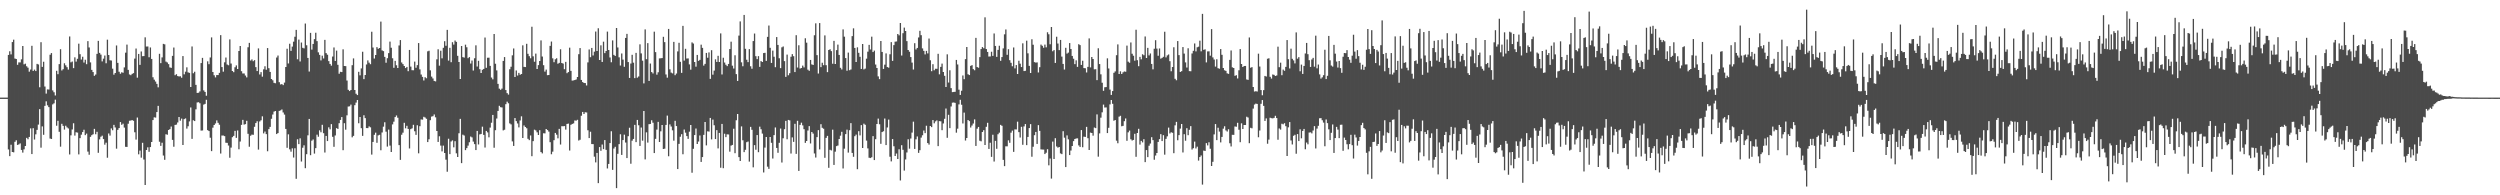 <?xml version="1.0" encoding="UTF-8"?>
<svg xmlns="http://www.w3.org/2000/svg" width="1920" height="150">
  <path d="M0 74.959h1v1.000H0zM1 74.971h1v1.000H1zM2 74.965h1v1.000H2zM3 74.963h1v1.000H3zM4 74.957h1v1.000H4zM5 74.968h1v1.000H5zM6 42.205h1v72.605H6zM7 39.386h1v80.527H7zM8 41.761h1v69.410H8zM9 32.307h1v84.427H9zM10 30.452h1v86.514H10zM11 44.948h1v63.938H11zM12 45.321h1v62.413H12zM13 49.750h1v61.573H13zM14 47.903h1v62.978H14zM15 47.946h1v62.203H15zM16 45.575h1v69.579H16zM17 35.312h1v81.862H17zM18 49.410h1v65.286H18zM19 48.891h1v63.232H19zM20 50.896h1v54.982H20zM21 51.965h1v54.992H21zM22 55.026h1v50.127H22zM23 53.391h1v45.224H23zM24 35.152h1v83.167H24zM25 54.496h1v43.965H25zM26 53.468h1v53.677H26zM27 54.589h1v48.593H27zM28 49.070h1v50.651H28zM29 49.521h1v46.195H29zM30 67.025h1v16.779H30zM31 32.396h1v81.024H31zM32 51.371h1v45.681H32zM33 47.424h1v56.082H33zM34 66.469h1v14.859H34zM35 71.898h1v5.915H35zM36 68.651h1v12.254H36zM37 68.765h1v13.506H37zM38 42.050h1v64.317H38zM39 40.738h1v65.996H39zM40 69.444h1v10.709H40zM41 70.847h1v8.491H41zM42 73.317h1v3.232H42zM43 54.394h1v42.151H43zM44 57.002h1v35.750H44zM45 49.241h1v51.959H45zM46 37.807h1v74.817H46zM47 54.094h1v40.966H47zM48 53.156h1v43.515H48zM49 48.611h1v50.943H49zM50 50.196h1v46.373H50zM51 51.605h1v46.255H51zM52 53.441h1v45.233H52zM53 28.004h1v90.616H53zM54 47.848h1v56.113H54zM55 47.233h1v52.175H55zM56 52.312h1v42.339H56zM57 44.033h1v60.103H57zM58 47.318h1v54.265H58zM59 45.184h1v56.669H59zM60 33.534h1v85.048H60zM61 41.641h1v64.460H61zM62 45.742h1v57.664H62zM63 43.564h1v57.885H63zM64 48.030h1v51.588H64zM65 45.866h1v57.910H65zM66 49.294h1v53.301H66zM67 31.606h1v84.848H67zM68 36.473h1v82.381H68zM69 47.918h1v57.212H69zM70 53.672h1v50.174H70zM71 55.334h1v47.769H71zM72 58.222h1v40.750H72zM73 57.238h1v45.863H73zM74 41.353h1v59.888H74zM75 31.401h1v85.959H75zM76 40.615h1v66.432H76zM77 41.913h1v63.104H77zM78 47.142h1v57.049H78zM79 45.054h1v61.765H79zM80 42.647h1v68.447H80zM81 48.575h1v61.003H81zM82 30.480h1v90.678H82zM83 42.256h1v60.228H83zM84 46.279h1v57.873H84zM85 46.465h1v52.162H85zM86 52.725h1v47.301H86zM87 57.357h1v38.544H87zM88 56.046h1v41.837H88zM89 34.912h1v79.287H89zM90 48.304h1v51.409H90zM91 55.080h1v43.293H91zM92 56.651h1v37.117H92zM93 55.500h1v40.329H93zM94 55.883h1v39.068H94zM95 51.772h1v46.232H95zM96 40.437h1v72.308H96zM97 34.243h1v78.621H97zM98 53.673h1v41.353H98zM99 57.196h1v35.516H99zM100 57.755h1v34.827H100zM101 56.713h1v35.517H101zM102 56.185h1v36.593H102zM103 45.019h1v56.582H103zM104 37.256h1v69.968H104zM105 59.648h1v30.597H105zM106 41.422h1v77.118H106zM107 49.838h1v65.817H107zM108 39.546h1v81.552H108zM109 43.156h1v66.504H109zM110 43.034h1v79.480H110zM111 28.671h1v113.397H111zM112 35.731h1v79.490H112zM113 35.662h1v77.493H113zM114 44.001h1v72.604H114zM115 36.455h1v76.511H115zM116 45.263h1v63.779H116zM117 59.360h1v32.855H117zM118 61.166h1v28.935H118zM119 62.601h1v27.712H119zM120 64.430h1v21.631H120zM121 67.074h1v14.208H121zM122 41.328h1v67.533H122zM123 48.497h1v63.511H123zM124 44.090h1v65.529H124zM125 33.675h1v85.777H125zM126 34.044h1v88.681H126zM127 47.335h1v55.804H127zM128 47.974h1v55.484H128zM129 49.270h1v50.566H129zM130 51.778h1v47.374H130zM131 52.130h1v45.031H131zM132 42.900h1v64.519H132zM133 36.516h1v76.201H133zM134 57.756h1v38.182H134zM135 56.990h1v38.696H135zM136 58.421h1v35.641H136zM137 58.742h1v31.136H137zM138 58.550h1v34.104H138zM139 59.688h1v31.407H139zM140 43.071h1v68.286H140zM141 57.109h1v34.395H141zM142 55.020h1v35.929H142zM143 51.704h1v47.057H143zM144 55.616h1v41.351H144zM145 55.943h1v37.307H145zM146 66.813h1v15.731H146zM147 35.684h1v70.982H147zM148 56.252h1v36.121H148zM149 55.105h1v37.882H149zM150 65.155h1v18.815H150zM151 71.363h1v7.315H151zM152 71.196h1v7.309H152zM153 70.191h1v9.135H153zM154 48.425h1v51.854H154zM155 44.420h1v55.794H155zM156 69.451h1v10.872H156zM157 70.615h1v9.173H157zM158 73.499h1v3.165H158zM159 47.103h1v52.823H159zM160 49.323h1v51.342H160zM161 44.112h1v61.653H161zM162 28.744h1v87.307H162zM163 55.313h1v42.728H163zM164 57.796h1v38.227H164zM165 59.430h1v35.374H165zM166 57.649h1v34.802H166zM167 57.628h1v36.659H167zM168 55.941h1v39.878H168zM169 26.966h1v90.948H169zM170 51.492h1v52.611H170zM171 55.043h1v49.064H171zM172 47.872h1v56.665H172zM173 44.179h1v65.433H173zM174 49.548h1v60.149H174zM175 50.135h1v61.653H175zM176 30.241h1v90.901H176zM177 48.819h1v64.538H177zM178 54.546h1v50.840H178zM179 55.462h1v48.866H179zM180 51.669h1v48.814H180zM181 50.234h1v55.636H181zM182 52.992h1v47.208H182zM183 39.189h1v75.444H183zM184 35.334h1v73.362H184zM185 54.695h1v41.186H185zM186 56.409h1v35.658H186zM187 56.413h1v39.280H187zM188 58.031h1v37.318H188zM189 59.424h1v33.364H189zM190 36.301h1v66.477H190zM191 32.946h1v79.725H191zM192 46.505h1v57.731H192zM193 45.633h1v57.758H193zM194 46.987h1v56.548H194zM195 46.161h1v51.214H195zM196 51.561h1v42.939H196zM197 54.568h1v38.581H197zM198 37.156h1v77.719H198zM199 57.202h1v36.065H199zM200 55.391h1v36.970H200zM201 58.878h1v30.478H201zM202 53.268h1v49.162H202zM203 50.904h1v50.098H203zM204 53.581h1v49.436H204zM205 36.913h1v79.260H205zM206 52.361h1v46.820H206zM207 55.248h1v42.180H207zM208 60.685h1v30.529H208zM209 61.656h1v26.282H209zM210 63.632h1v22.085H210zM211 63.931h1v21.317H211zM212 44.202h1v58.775H212zM213 42.672h1v59.507H213zM214 63.118h1v22.048H214zM215 64.849h1v19.918H215zM216 64.581h1v19.479H216zM217 65.377h1v20.980H217zM218 63.447h1v24.550H218zM219 51.442h1v47.604H219zM220 37.412h1v76.095H220zM221 48.757h1v54.435H221zM222 33.595h1v81.104H222zM223 39.055h1v77.414H223zM224 35.797h1v78.125H224zM225 32.010h1v88.974H225zM226 28.230h1v85.659H226zM227 22.931h1v114.408H227zM228 45.541h1v61.417H228zM229 30.413h1v80.298H229zM230 47.196h1v59.040H230zM231 32.678h1v91.392H231zM232 36.710h1v76.763H232zM233 37.177h1v74.420H233zM234 18.084h1v111.078H234zM235 34.767h1v83.662H235zM236 44.489h1v59.436H236zM237 54.917h1v36.426H237zM238 25.246h1v93.946H238zM239 38.069h1v69.960H239zM240 33.758h1v73.333H240zM241 30.074h1v87.908H241zM242 25.136h1v88.636H242zM243 31.586h1v71.833H243zM244 40.192h1v64.809H244zM245 42.151h1v57.950H245zM246 46.375h1v55.216H246zM247 42.760h1v53.097H247zM248 44.919h1v57.362H248zM249 30.601h1v86.571H249zM250 40.821h1v63.552H250zM251 42.045h1v66.286H251zM252 46.949h1v50.852H252zM253 49.115h1v50.194H253zM254 50.408h1v44.937H254zM255 43.409h1v61.635H255zM256 36.468h1v76.259H256zM257 46.808h1v57.254H257zM258 38.844h1v59.554H258zM259 49.757h1v49.269H259zM260 56.652h1v37.964H260zM261 55.148h1v36.951H261zM262 55.368h1v34.524H262zM263 37.872h1v77.483H263zM264 50.681h1v43.915H264zM265 50.765h1v48.809H265zM266 61.840h1v26.743H266zM267 68.973h1v12.826H267zM268 69.945h1v11.715H268zM269 69.096h1v11.261H269zM270 50.077h1v55.394H270zM271 44.872h1v59.480H271zM272 69.105h1v11.696H272zM273 71.996h1v6.823H273zM274 73.017h1v3.804H274zM275 55.130h1v39.539H275zM276 57.843h1v32.018H276zM277 52.506h1v45.951H277zM278 39.719h1v64.630H278zM279 60.752h1v27.781H279zM280 57.590h1v33.144H280zM281 49.524h1v48.855H281zM282 46.394h1v52.030H282zM283 48.110h1v48.978H283zM284 49.317h1v48.463H284zM285 24.371h1v94.382H285zM286 36.483h1v72.544H286zM287 44.934h1v58.594H287zM288 42.233h1v59.680H288zM289 36.209h1v73.460H289zM290 37.456h1v66.515H290zM291 36.849h1v66.685H291zM292 16.610h1v98.785H292zM293 38.720h1v63.034H293zM294 39.255h1v58.010H294zM295 43.677h1v50.226H295zM296 48.161h1v52.939H296zM297 44.673h1v67.901H297zM298 40.783h1v58.774H298zM299 31.960h1v79.879H299zM300 36.685h1v80.046H300zM301 44.754h1v50.762H301zM302 52.090h1v41.333H302zM303 46.736h1v43.167H303zM304 50.115h1v38.540H304zM305 52.247h1v38.154H305zM306 34.914h1v76.531H306zM307 30.772h1v92.008H307zM308 47.995h1v55.491H308zM309 49.231h1v52.640H309zM310 50.705h1v43.624H310zM311 52.258h1v46.307H311zM312 51.429h1v45.203H312zM313 54.706h1v44.315H313zM314 38.330h1v75.678H314zM315 51.154h1v47.999H315zM316 53.925h1v44.655H316zM317 53.982h1v41.843H317zM318 47.300h1v53.491H318zM319 52.003h1v51.579H319zM320 50.013h1v46.207H320zM321 33.068h1v84.666H321zM322 53.274h1v43.645H322zM323 57.224h1v34.503H323zM324 59.021h1v32.868H324zM325 61.800h1v27.915H325zM326 59.269h1v30.995H326zM327 60.133h1v31.081H327zM328 39.401h1v69.713H328zM329 38.980h1v67.963H329zM330 54.023h1v38.313H330zM331 58.806h1v30.739H331zM332 60.279h1v28.972H332zM333 62.144h1v25.786H333zM334 62.519h1v27.574H334zM335 45.592h1v55.000H335zM336 37.811h1v71.191H336zM337 50.432h1v54.230H337zM338 38.949h1v72.850H338zM339 44.776h1v71.504H339zM340 36.724h1v75.112H340zM341 31.649h1v85.830H341zM342 35.126h1v87.477H342zM343 22.920h1v108.987H343zM344 46.543h1v60.016H344zM345 36.725h1v81.662H345zM346 47.762h1v60.861H346zM347 32.422h1v75.429H347zM348 34.248h1v78.900H348zM349 31.125h1v77.330H349zM350 32.149h1v85.625H350zM351 42.858h1v77.722H351zM352 47.624h1v54.734H352zM353 60.694h1v30.598H353zM354 35.315h1v89.958H354zM355 43.875h1v59.541H355zM356 44.215h1v59.856H356zM357 34.320h1v80.969H357zM358 36.291h1v77.495H358zM359 44.710h1v67.117H359zM360 43.840h1v65.419H360zM361 48.778h1v56.066H361zM362 46.485h1v59.042H362zM363 54.158h1v54.574H363zM364 44.745h1v65.951H364zM365 34.798h1v80.477H365zM366 51.103h1v49.479H366zM367 46.720h1v64.228H367zM368 53.128h1v50.085H368zM369 56.057h1v46.788H369zM370 53.632h1v43.627H370zM371 52.937h1v50.634H371zM372 28.830h1v84.453H372zM373 52.046h1v48.504H373zM374 44.333h1v57.330H374zM375 44.268h1v61.194H375zM376 50.578h1v47.419H376zM377 59.553h1v34.703H377zM378 60.904h1v27.359H378zM379 26.127h1v87.348H379zM380 48.933h1v51.056H380zM381 54.081h1v36.929H381zM382 64.400h1v20.783H382zM383 68.090h1v13.187H383zM384 68.979h1v13.342H384zM385 68.065h1v14.469H385zM386 46.813h1v53.333H386zM387 43.827h1v55.810H387zM388 69.151h1v10.852H388zM389 71.524h1v6.565H389zM390 72.677h1v6.654H390zM391 53.175h1v41.588H391zM392 51.267h1v44.285H392zM393 42.491h1v66.114H393zM394 37.210h1v74.859H394zM395 59.140h1v31.543H395zM396 54.136h1v38.876H396zM397 57.983h1v36.833H397zM398 55.957h1v41.886H398zM399 57.399h1v35.121H399zM400 56.838h1v32.485H400zM401 34.839h1v71.128H401zM402 51.331h1v45.008H402zM403 51.512h1v46.014H403zM404 33.619h1v64.866H404zM405 41.315h1v65.261H405zM406 43.144h1v64.490H406zM407 44.749h1v59.310H407zM408 20.509h1v99.477H408zM409 43.245h1v65.141H409zM410 47.435h1v52.148H410zM411 41.162h1v58.988H411zM412 52.975h1v48.680H412zM413 50.000h1v53.670H413zM414 46.861h1v53.156H414zM415 31.011h1v85.792H415zM416 43.437h1v74.381H416zM417 50.059h1v52.306H417zM418 55.014h1v47.428H418zM419 53.470h1v45.580H419zM420 57.730h1v42.160H420zM421 57.623h1v43.461H421zM422 35.238h1v73.986H422zM423 31.917h1v86.540H423zM424 44.779h1v71.684H424zM425 47.760h1v59.930H425zM426 45.514h1v56.571H426zM427 44.753h1v58.662H427zM428 48.945h1v57.274H428zM429 48.260h1v50.724H429zM430 37.859h1v73.148H430zM431 48.377h1v48.531H431zM432 48.845h1v48.150H432zM433 53.129h1v43.685H433zM434 47.502h1v52.041H434zM435 56.233h1v38.971H435zM436 55.335h1v39.613H436zM437 36.621h1v78.978H437zM438 54.416h1v41.421H438zM439 61.911h1v33.272H439zM440 61.737h1v33.048H440zM441 61.460h1v31.055H441zM442 61.035h1v31.615H442zM443 59.114h1v32.916H443zM444 41.640h1v66.309H444zM445 36.904h1v70.418H445zM446 61.404h1v27.469H446zM447 63.049h1v22.908H447zM448 63.678h1v23.878H448zM449 63.781h1v22.464H449zM450 65.656h1v20.741H450zM451 47.915h1v52.136H451zM452 38.007h1v68.032H452zM453 43.914h1v57.260H453zM454 36.794h1v73.863H454zM455 42.575h1v68.105H455zM456 39.706h1v80.600H456zM457 24.223h1v100.502H457zM458 39.158h1v78.313H458zM459 21.724h1v118.929H459zM460 46.095h1v66.864H460zM461 34.839h1v80.961H461zM462 47.549h1v63.476H462zM463 32.006h1v82.550H463zM464 40.819h1v66.748H464zM465 39.151h1v75.963H465zM466 24.270h1v105.102H466zM467 38.386h1v87.508H467zM468 44.110h1v65.788H468zM469 47.836h1v52.997H469zM470 31.018h1v99.446H470zM471 42.139h1v71.911H471zM472 42.976h1v69.786H472zM473 21.520h1v122.972H473zM474 36.445h1v81.656H474zM475 44.034h1v66.643H475zM476 50.356h1v52.768H476zM477 41.083h1v77.926H477zM478 45.784h1v61.768H478zM479 51.307h1v52.126H479zM480 29.108h1v80.356H480zM481 25.994h1v95.378H481zM482 47.669h1v56.935H482zM483 59.876h1v38.219H483zM484 48.795h1v76.978H484zM485 42.067h1v65.987H485zM486 48.148h1v58.562H486zM487 59.984h1v35.891H487zM488 40.597h1v68.570H488zM489 59.656h1v32.439H489zM490 58.728h1v37.488H490zM491 34.033h1v78.039H491zM492 41.018h1v56.903H492zM493 46.601h1v61.420H493zM494 64.037h1v21.198H494zM495 22.581h1v99.849H495zM496 45.470h1v56.140H496zM497 33.142h1v76.359H497zM498 62.174h1v33.202H498zM499 48.790h1v46.393H499zM500 55.363h1v37.019H500zM501 56.402h1v37.876H501zM502 24.298h1v93.248H502zM503 40.035h1v66.638H503zM504 57.322h1v42.207H504zM505 55.483h1v38.107H505zM506 44.829h1v64.248H506zM507 44.736h1v56.133H507zM508 44.598h1v51.420H508zM509 28.249h1v86.161H509zM510 32.351h1v81.832H510zM511 57.197h1v38.772H511zM512 59.648h1v29.111H512zM513 22.222h1v97.771H513zM514 53.260h1v42.279H514zM515 55.736h1v41.415H515zM516 56.371h1v43.710H516zM517 32.178h1v75.837H517zM518 57.730h1v35.039H518zM519 56.480h1v40.357H519zM520 39.494h1v90.348H520zM521 32.846h1v77.643H521zM522 47.444h1v57.589H522zM523 55.973h1v47.096H523zM524 19.866h1v98.587H524zM525 46.524h1v52.936H525zM526 37.491h1v64.375H526zM527 44.928h1v59.582H527zM528 44.834h1v61.838H528zM529 49.445h1v51.671H529zM530 53.500h1v42.516H530zM531 32.557h1v100.109H531zM532 33.448h1v80.847H532zM533 47.633h1v56.087H533zM534 51.195h1v47.524H534zM535 42.172h1v68.403H535zM536 46.745h1v61.930H536zM537 45.959h1v58.083H537zM538 34.293h1v90.087H538zM539 36.749h1v83.882H539zM540 50.358h1v53.202H540zM541 49.046h1v44.625H541zM542 40.673h1v71.010H542zM543 44.340h1v56.519H543zM544 40.229h1v60.844H544zM545 60.575h1v29.987H545zM546 38.570h1v68.511H546zM547 57.348h1v34.511H547zM548 54.217h1v41.967H548zM549 45.551h1v61.245H549zM550 47.570h1v52.354H550zM551 42.841h1v71.137H551zM552 47.597h1v54.472H552zM553 25.635h1v103.177H553zM554 57.208h1v37.988H554zM555 44.342h1v84.827H555zM556 48.011h1v54.672H556zM557 49.734h1v55.577H557zM558 50.807h1v52.378H558zM559 49.080h1v54.211H559zM560 37.704h1v78.764H560zM561 32.023h1v79.808H561zM562 50.446h1v60.882H562zM563 52.620h1v46.261H563zM564 42.455h1v75.199H564zM565 56.926h1v35.437H565zM566 62.150h1v25.406H566zM567 27.351h1v93.302H567zM568 16.453h1v107.181H568zM569 47.855h1v49.204H569zM570 50.884h1v56.865H570zM571 11.451h1v105.393H571zM572 37.480h1v77.545H572zM573 45.896h1v63.335H573zM574 47.700h1v61.015H574zM575 37.757h1v86.363H575zM576 50.910h1v46.502H576zM577 52.810h1v46.866H577zM578 31.544h1v96.954H578zM579 25.771h1v85.706H579zM580 43.176h1v71.824H580zM581 45.399h1v58.333H581zM582 43.104h1v73.783H582zM583 51.362h1v45.909H583zM584 46.886h1v52.389H584zM585 47.639h1v54.987H585zM586 40.759h1v91.670H586zM587 40.564h1v72.790H587zM588 46.771h1v58.438H588zM589 28.321h1v99.679H589zM590 19.616h1v110.059H590zM591 36.733h1v68.488H591zM592 48.329h1v61.330H592zM593 38.838h1v82.917H593zM594 43.582h1v60.177H594zM595 51.586h1v46.325H595zM596 28.481h1v85.110H596zM597 34.515h1v82.839H597zM598 44.759h1v64.917H598zM599 52.348h1v46.366H599zM600 36.361h1v88.467H600zM601 35.676h1v70.493H601zM602 46.947h1v52.260H602zM603 59.017h1v33.785H603zM604 41.945h1v64.992H604zM605 57.807h1v34.324H605zM606 56.222h1v36.221H606zM607 43.583h1v74.347H607zM608 41.570h1v63.976H608zM609 43.172h1v65.795H609zM610 55.362h1v39.723H610zM611 27.035h1v91.136H611zM612 51.883h1v40.902H612zM613 34.778h1v96.497H613zM614 52.621h1v43.292H614zM615 52.233h1v41.975H615zM616 50.402h1v45.896H616zM617 51.765h1v47.480H617zM618 29.380h1v80.335H618zM619 32.755h1v75.510H619zM620 53.484h1v46.765H620zM621 54.352h1v42.539H621zM622 46.045h1v64.156H622zM623 49.447h1v51.949H623zM624 49.881h1v52.746H624zM625 27.071h1v90.800H625zM626 17.904h1v103.105H626zM627 42.357h1v62.985H627zM628 56.499h1v43.432H628zM629 17.732h1v97.030H629zM630 51.536h1v43.847H630zM631 48.190h1v49.951H631zM632 50.079h1v48.778H632zM633 27.194h1v93.995H633zM634 50.073h1v55.826H634zM635 55.421h1v48.949H635zM636 38.379h1v90.489H636zM637 37.846h1v77.222H637zM638 39.245h1v76.306H638zM639 48.940h1v50.623H639zM640 31.393h1v95.287H640zM641 49.130h1v67.355H641zM642 38.517h1v73.738H642zM643 34.272h1v77.476H643zM644 42.197h1v64.566H644zM645 52.091h1v52.116H645zM646 53.360h1v47.849H646zM647 22.567h1v106.800H647zM648 28.173h1v86.003H648zM649 44.581h1v58.414H649zM650 54.308h1v45.251H650zM651 40.383h1v76.832H651zM652 53.913h1v46.084H652zM653 53.368h1v41.186H653zM654 27.740h1v89.688H654zM655 21.736h1v98.673H655zM656 36.823h1v67.803H656zM657 47.616h1v55.742H657zM658 36.356h1v93.576H658zM659 40.574h1v60.194H659zM660 43.646h1v60.353H660zM661 52.923h1v43.203H661zM662 33.814h1v79.829H662zM663 53.274h1v41.728H663zM664 52.682h1v43.182H664zM665 45.047h1v62.910H665zM666 39.662h1v74.308H666zM667 34.476h1v86.679H667zM668 37.984h1v83.387H668zM669 28.181h1v92.588H669zM670 39.998h1v64.543H670zM671 38.867h1v84.080H671zM672 49.557h1v57.333H672zM673 52.217h1v42.995H673zM674 58.698h1v32.365H674zM675 60.769h1v34.665H675zM676 31.506h1v78.949H676zM677 39.909h1v61.505H677zM678 52.966h1v47.865H678zM679 49.681h1v41.371H679zM680 41.010h1v70.408H680zM681 51.495h1v46.398H681zM682 51.957h1v39.913H682zM683 41.654h1v78.693H683zM684 32.375h1v91.594H684zM685 46.725h1v60.067H685zM686 34.666h1v77.667H686zM687 32.025h1v87.771H687zM688 31.843h1v86.074H688zM689 26.125h1v95.975H689zM690 27.115h1v87.515H690zM691 17.681h1v120.902H691zM692 42.636h1v68.864H692zM693 25.473h1v89.573H693zM694 21.178h1v109.829H694zM695 23.828h1v98.651H695zM696 31.610h1v85.488H696zM697 38.403h1v68.537H697zM698 39.713h1v74.477H698zM699 43.849h1v62.566H699zM700 48.087h1v53.746H700zM701 53.400h1v40.061H701zM702 33.192h1v81.195H702zM703 37.992h1v68.992H703zM704 36.808h1v68.007H704zM705 28.748h1v88.650H705zM706 23.641h1v91.704H706zM707 27.008h1v78.691H707zM708 37.182h1v66.725H708zM709 39.070h1v61.188H709zM710 41.762h1v60.485H710zM711 39.072h1v57.502H711zM712 41.009h1v68.881H712zM713 29.603h1v81.451H713zM714 46.261h1v50.528H714zM715 54.671h1v42.959H715zM716 49.288h1v42.943H716zM717 53.956h1v40.778H717zM718 52.768h1v40.474H718zM719 52.835h1v39.624H719zM720 41.325h1v70.912H720zM721 57.064h1v35.957H721zM722 51.336h1v41.822H722zM723 48.848h1v51.141H723zM724 55.286h1v39.530H724zM725 58.234h1v33.010H725zM726 66.820h1v16.516H726zM727 41.725h1v64.129H727zM728 63.394h1v24.790H728zM729 53.959h1v44.429H729zM730 67.695h1v14.086H730zM731 70.780h1v8.072H731zM732 70.611h1v8.082H732zM733 70.498h1v8.518H733zM734 46.021h1v55.881H734zM735 49.519h1v49.284H735zM736 68.865h1v11.321H736zM737 72.898h1v3.751H737zM738 69.661h1v10.762H738zM739 57.944h1v36.872H739zM740 60.820h1v25.648H740zM741 45.424h1v62.483H741zM742 36.119h1v69.884H742zM743 57.011h1v35.149H743zM744 57.660h1v35.350H744zM745 50.568h1v47.368H745zM746 50.043h1v46.341H746zM747 53.097h1v41.782H747zM748 53.956h1v37.759H748zM749 29.099h1v82.970H749zM750 51.532h1v47.294H750zM751 52.040h1v45.465H751zM752 43.854h1v64.212H752zM753 37.688h1v70.843H753zM754 36.165h1v65.230H754zM755 37.093h1v62.884H755zM756 13.297h1v98.069H756zM757 37.667h1v59.703H757zM758 39.864h1v54.461H758zM759 43.412h1v70.987H759zM760 43.355h1v66.270H760zM761 39.733h1v80.763H761zM762 42.882h1v60.592H762zM763 25.680h1v98.401H763zM764 35.282h1v72.899H764zM765 43.694h1v70.594H765zM766 38.294h1v64.828H766zM767 35.123h1v66.785H767zM768 46.706h1v49.170H768zM769 43.817h1v52.789H769zM770 37.179h1v85.608H770zM771 26.353h1v101.240H771zM772 22.633h1v89.750H772zM773 42.094h1v70.280H773zM774 37.785h1v69.994H774zM775 46.246h1v63.439H775zM776 48.253h1v53.641H776zM777 50.891h1v49.433H777zM778 36.458h1v80.177H778zM779 52.523h1v46.870H779zM780 49.982h1v49.464H780zM781 56.813h1v36.626H781zM782 46.635h1v54.823H782zM783 48.912h1v56.702H783zM784 51.489h1v45.887H784zM785 33.294h1v77.931H785zM786 54.562h1v42.495H786zM787 54.394h1v40.887H787zM788 31.213h1v80.229H788zM789 40.968h1v64.211H789zM790 50.561h1v47.804H790zM791 56.067h1v39.256H791zM792 30.173h1v90.188H792zM793 34.353h1v78.338H793zM794 47.725h1v56.111H794zM795 48.063h1v53.284H795zM796 47.928h1v62.602H796zM797 55.638h1v40.439H797zM798 51.632h1v48.877H798zM799 34.249h1v80.479H799zM800 35.155h1v79.675H800zM801 36.636h1v78.246H801zM802 34.234h1v84.074H802zM803 36.362h1v80.935H803zM804 24.781h1v89.798H804zM805 26.310h1v100.676H805zM806 34.001h1v87.760H806zM807 20.726h1v116.449H807zM808 39.360h1v69.371H808zM809 38.438h1v83.684H809zM810 48.313h1v57.839H810zM811 28.210h1v84.284H811zM812 33.412h1v79.978H812zM813 38.512h1v74.381H813zM814 30.675h1v87.114H814zM815 43.487h1v74.893H815zM816 49.080h1v51.706H816zM817 53.392h1v52.318H817zM818 36.711h1v91.576H818zM819 41.158h1v62.845H819zM820 40.399h1v66.592H820zM821 33.100h1v86.006H821zM822 37.635h1v77.980H822zM823 42.972h1v69.176H823zM824 45.102h1v63.304H824zM825 49.230h1v57.510H825zM826 46.332h1v60.022H826zM827 51.329h1v54.892H827zM828 33.941h1v77.710H828zM829 34.639h1v78.227H829zM830 49.884h1v49.996H830zM831 46.629h1v66.487H831zM832 52.283h1v52.701H832zM833 52.442h1v52.745H833zM834 55.642h1v41.781H834zM835 51.361h1v54.783H835zM836 29.470h1v85.716H836zM837 51.744h1v50.093H837zM838 43.774h1v58.383H838zM839 45.310h1v58.894H839zM840 53.230h1v44.691H840zM841 53.133h1v45.267H841zM842 61.548h1v26.312H842zM843 37.079h1v83.251H843zM844 49.195h1v53.246H844zM845 57.091h1v33.281H845zM846 63.537h1v22.721H846zM847 69.736h1v10.613H847zM848 67.034h1v15.549H848zM849 66.880h1v15.580H849zM850 44.819h1v57.370H850zM851 52.563h1v45.590H851zM852 68.838h1v11.338H852zM853 72.920h1v3.872H853zM854 69.963h1v9.767H854zM855 55.929h1v36.807H855zM856 54.837h1v37.302H856zM857 42.404h1v65.651H857zM858 34.114h1v75.932H858zM859 56.839h1v32.755H859zM860 54.797h1v34.146H860zM861 56.851h1v40.131H861zM862 55.553h1v41.091H862zM863 54.867h1v38.215H863zM864 55.083h1v35.903H864zM865 35.016h1v73.095H865zM866 47.361h1v54.285H866zM867 48.189h1v52.126H867zM868 32.601h1v74.335H868zM869 41.278h1v66.650H869zM870 42.803h1v64.675H870zM871 46.618h1v56.145H871zM872 22.859h1v97.553H872zM873 46.241h1v55.905H873zM874 50.866h1v48.076H874zM875 43.669h1v67.372H875zM876 45.592h1v62.605H876zM877 41.667h1v67.713H877zM878 42.422h1v64.463H878zM879 28.020h1v96.517H879zM880 44.542h1v70.721H880zM881 36.777h1v83.898H881zM882 42.539h1v69.390H882zM883 41.079h1v69.146H883zM884 49.113h1v56.231H884zM885 53.226h1v54.374H885zM886 37.430h1v85.264H886zM887 30.852h1v88.582H887zM888 37.345h1v80.160H888zM889 42.796h1v66.186H889zM890 37.201h1v69.672H890zM891 45.062h1v57.944H891zM892 44.422h1v63.901H892zM893 43.612h1v60.234H893zM894 24.364h1v94.406H894zM895 44.067h1v62.558H895zM896 42.570h1v62.142H896zM897 41.837h1v56.171H897zM898 46.993h1v55.504H898zM899 54.721h1v46.839H899zM900 51.471h1v50.500H900zM901 36.315h1v81.354H901zM902 60.511h1v35.733H902zM903 61.652h1v31.928H903zM904 31.561h1v76.139H904zM905 42.336h1v61.445H905zM906 55.254h1v43.502H906zM907 54.670h1v40.553H907zM908 36.144h1v80.942H908zM909 41.189h1v61.879H909zM910 47.922h1v60.160H910zM911 51.854h1v46.600H911zM912 37.048h1v66.784H912zM913 54.626h1v45.072H913zM914 54.756h1v42.108H914zM915 41.060h1v73.756H915zM916 39.029h1v74.784H916zM917 33.358h1v75.391H917zM918 39.486h1v74.516H918zM919 36.295h1v76.370H919zM920 35.858h1v87.508H920zM921 31.252h1v89.368H921zM922 39.419h1v79.955H922zM923 10.675h1v131.114H923zM924 38.255h1v77.388H924zM925 37.866h1v78.037H925zM926 47.922h1v62.012H926zM927 39.496h1v72.161H927zM928 39.447h1v69.789H928zM929 42.736h1v71.471H929zM930 22.399h1v105.068H930zM931 44.104h1v80.170H931zM932 45.723h1v57.503H932zM933 51.132h1v44.152H933zM934 45.521h1v62.076H934zM935 52.367h1v45.728H935zM936 52.788h1v48.269H936zM937 37.679h1v71.687H937zM938 42.099h1v63.062H938zM939 52.208h1v46.614H939zM940 53.951h1v43.035H940zM941 54.419h1v45.714H941zM942 56.296h1v44.699H942zM943 56.706h1v42.580H943zM944 45.958h1v64.054H944zM945 38.774h1v73.710H945zM946 51.719h1v51.785H946zM947 52.208h1v51.389H947zM948 58.193h1v38.921H948zM949 57.746h1v39.583H949zM950 60.240h1v34.046H950zM951 53.945h1v45.682H951zM952 37.669h1v71.524H952zM953 49.148h1v45.555H953zM954 51.434h1v47.654H954zM955 50.708h1v45.291H955zM956 50.641h1v45.339H956zM957 61.017h1v28.634H957zM958 61.333h1v28.944H958zM959 28.789h1v81.175H959zM960 52.030h1v46.140H960zM961 51.565h1v47.007H961zM962 66.791h1v16.617H962zM963 70.289h1v10.016H963zM964 70.030h1v9.561H964zM965 70.279h1v9.532H965zM966 41.220h1v64.222H966zM967 51.073h1v49.153H967zM968 69.180h1v10.514H968zM969 73.150h1v3.679H969zM970 69.242h1v12.073H970zM971 58.324h1v34.531H971zM972 58.770h1v32.160H972zM973 45.108h1v65.301H973zM974 44.755h1v62.457H974zM975 58.982h1v31.413H975zM976 60.359h1v30.410H976zM977 57.186h1v33.731H977zM978 57.476h1v33.059H978zM979 58.345h1v30.579H979zM980 57.981h1v32.715H980zM981 35.819h1v71.479H981zM982 51.620h1v47.046H982zM983 48.104h1v51.425H983zM984 57.749h1v37.288H984zM985 53.452h1v42.061H985zM986 54.373h1v40.260H986zM987 51.369h1v45.528H987zM988 30.754h1v89.043H988zM989 45.486h1v52.308H989zM990 52.565h1v41.168H990zM991 37.391h1v70.496H991zM992 45.151h1v65.817H992zM993 46.387h1v57.928H993zM994 48.695h1v54.806H994zM995 24.859h1v93.215H995zM996 45.042h1v57.940H996zM997 43.866h1v64.470H997zM998 54.727h1v44.615H998zM999 49.591h1v56.674H999zM1000 56.768h1v43.769H1000zM1001 50.639h1v48.393H1001zM1002 41.075h1v73.579H1002zM1003 32.962h1v76.480H1003zM1004 41.601h1v69.266H1004zM1005 46.234h1v55.559H1005zM1006 51.410h1v50.200H1006zM1007 45.664h1v56.784H1007zM1008 44.449h1v55.803H1008zM1009 51.185h1v45.697H1009zM1010 27.381h1v86.643H1010zM1011 52.482h1v46.261H1011zM1012 49.574h1v47.019H1012zM1013 57.123h1v33.710H1013zM1014 60.366h1v30.354H1014zM1015 59.383h1v32.990H1015zM1016 57.743h1v36.406H1016zM1017 38.182h1v74.160H1017zM1018 60.714h1v31.014H1018zM1019 58.237h1v36.317H1019zM1020 27.612h1v71.714H1020zM1021 46.314h1v61.274H1021zM1022 50.331h1v51.652H1022zM1023 51.131h1v44.477H1023zM1024 34.458h1v82.994H1024zM1025 41.210h1v64.814H1025zM1026 47.261h1v50.154H1026zM1027 51.850h1v47.705H1027zM1028 46.837h1v59.263H1028zM1029 52.320h1v43.514H1029zM1030 55.924h1v39.822H1030zM1031 43.556h1v72.283H1031zM1032 40.710h1v64.951H1032zM1033 40.839h1v66.675H1033zM1034 38.482h1v72.328H1034zM1035 43.782h1v70.912H1035zM1036 45.809h1v64.854H1036zM1037 48.206h1v55.326H1037zM1038 42.751h1v68.779H1038zM1039 26.664h1v95.082H1039zM1040 39.622h1v63.804H1040zM1041 45.105h1v60.473H1041zM1042 38.477h1v73.332H1042zM1043 43.105h1v65.131H1043zM1044 48.176h1v57.033H1044zM1045 53.329h1v42.765H1045zM1046 49.697h1v44.593H1046zM1047 53.660h1v44.714H1047zM1048 51.263h1v48.138H1048zM1049 38.189h1v79.173H1049zM1050 22.278h1v111.623H1050zM1051 37.729h1v78.496H1051zM1052 41.345h1v71.423H1052zM1053 23.183h1v114.139H1053zM1054 35.309h1v73.741H1054zM1055 37.646h1v71.213H1055zM1056 48.437h1v54.085H1056zM1057 38.291h1v73.710H1057zM1058 39.564h1v71.052H1058zM1059 50.260h1v50.421H1059zM1060 34.730h1v82.257H1060zM1061 15.691h1v99.912H1061zM1062 41.548h1v62.516H1062zM1063 54.750h1v37.633H1063zM1064 40.650h1v69.113H1064zM1065 44.990h1v56.671H1065zM1066 52.121h1v50.147H1066zM1067 57.022h1v36.768H1067zM1068 40.760h1v75.451H1068zM1069 57.232h1v34.754H1069zM1070 55.736h1v35.951H1070zM1071 27.943h1v89.357H1071zM1072 53.782h1v51.571H1072zM1073 46.744h1v61.548H1073zM1074 63.536h1v20.725H1074zM1075 27.733h1v96.764H1075zM1076 52.708h1v43.225H1076zM1077 35.124h1v90.387H1077zM1078 48.300h1v48.667H1078zM1079 47.796h1v50.832H1079zM1080 52.037h1v44.472H1080zM1081 54.029h1v42.524H1081zM1082 22.199h1v87.158H1082zM1083 37.164h1v71.012H1083zM1084 56.645h1v42.241H1084zM1085 60.421h1v31.228H1085zM1086 46.922h1v61.334H1086zM1087 46.398h1v54.387H1087zM1088 48.973h1v53.185H1088zM1089 25.507h1v97.908H1089zM1090 22.131h1v94.951H1090zM1091 44.987h1v55.796H1091zM1092 57.471h1v35.078H1092zM1093 24.651h1v95.376H1093zM1094 42.586h1v58.735H1094zM1095 47.765h1v55.210H1095zM1096 55.770h1v44.204H1096zM1097 23.735h1v99.470H1097zM1098 46.760h1v59.120H1098zM1099 51.084h1v51.314H1099zM1100 36.847h1v91.942H1100zM1101 31.328h1v91.277H1101zM1102 40.105h1v80.458H1102zM1103 46.490h1v52.472H1103zM1104 30.815h1v103.130H1104zM1105 47.445h1v61.980H1105zM1106 44.272h1v70.293H1106zM1107 30.285h1v87.236H1107zM1108 37.061h1v75.311H1108zM1109 48.460h1v55.222H1109zM1110 52.140h1v49.120H1110zM1111 25.508h1v112.076H1111zM1112 42.835h1v66.537H1112zM1113 45.853h1v58.000H1113zM1114 51.940h1v45.470H1114zM1115 31.397h1v84.271H1115zM1116 46.809h1v56.018H1116zM1117 52.365h1v45.559H1117zM1118 25.740h1v96.776H1118zM1119 33.908h1v81.681H1119zM1120 40.777h1v67.603H1120zM1121 47.315h1v55.637H1121zM1122 42.840h1v75.685H1122zM1123 41.379h1v57.123H1123zM1124 46.185h1v52.173H1124zM1125 50.962h1v48.285H1125zM1126 33.016h1v78.188H1126zM1127 56.225h1v36.010H1127zM1128 57.582h1v37.502H1128zM1129 43.353h1v56.337H1129zM1130 37.845h1v72.802H1130zM1131 38.704h1v70.784H1131zM1132 48.575h1v62.716H1132zM1133 29.118h1v91.978H1133zM1134 51.554h1v52.767H1134zM1135 42.297h1v82.884H1135zM1136 40.423h1v62.832H1136zM1137 51.004h1v44.299H1137zM1138 52.854h1v44.254H1138zM1139 54.236h1v43.532H1139zM1140 30.700h1v82.368H1140zM1141 49.258h1v61.869H1141zM1142 48.356h1v51.465H1142zM1143 51.839h1v44.004H1143zM1144 42.431h1v67.120H1144zM1145 53.862h1v40.975H1145zM1146 61.219h1v31.781H1146zM1147 32.508h1v84.257H1147zM1148 23.208h1v94.475H1148zM1149 35.766h1v81.235H1149zM1150 34.093h1v79.503H1150zM1151 14.372h1v98.624H1151zM1152 40.171h1v71.074H1152zM1153 34.238h1v81.254H1153zM1154 43.380h1v77.001H1154zM1155 24.844h1v105.954H1155zM1156 41.124h1v67.109H1156zM1157 30.293h1v80.062H1157zM1158 39.099h1v95.083H1158zM1159 24.391h1v92.579H1159zM1160 24.997h1v101.906H1160zM1161 33.818h1v82.906H1161zM1162 26.070h1v103.224H1162zM1163 37.833h1v84.343H1163zM1164 40.001h1v68.554H1164zM1165 32.034h1v79.999H1165zM1166 26.556h1v94.593H1166zM1167 35.526h1v73.097H1167zM1168 42.618h1v63.769H1168zM1169 17.818h1v122.560H1169zM1170 8.358h1v104.476H1170zM1171 25.139h1v87.196H1171zM1172 40.551h1v61.677H1172zM1173 34.878h1v88.650H1173zM1174 36.117h1v71.467H1174zM1175 39.598h1v66.126H1175zM1176 30.050h1v83.530H1176zM1177 28.108h1v97.911H1177zM1178 50.976h1v47.514H1178zM1179 52.265h1v48.059H1179zM1180 40.332h1v83.627H1180zM1181 41.156h1v63.124H1181zM1182 45.301h1v55.120H1182zM1183 52.459h1v45.040H1183zM1184 39.174h1v73.774H1184zM1185 55.942h1v34.807H1185zM1186 55.647h1v36.106H1186zM1187 38.122h1v72.787H1187zM1188 42.289h1v62.300H1188zM1189 40.749h1v69.542H1189zM1190 49.836h1v49.044H1190zM1191 35.123h1v80.022H1191zM1192 45.532h1v72.762H1192zM1193 32.562h1v86.831H1193zM1194 41.755h1v53.703H1194zM1195 59.682h1v34.585H1195zM1196 54.838h1v39.275H1196zM1197 54.424h1v41.931H1197zM1198 31.757h1v80.932H1198zM1199 43.780h1v52.089H1199zM1200 53.655h1v45.619H1200zM1201 53.161h1v43.567H1201zM1202 46.134h1v65.017H1202zM1203 42.154h1v62.814H1203zM1204 54.650h1v38.467H1204zM1205 34.107h1v81.502H1205zM1206 25.324h1v89.637H1206zM1207 44.830h1v54.325H1207zM1208 55.978h1v40.117H1208zM1209 13.193h1v97.747H1209zM1210 38.461h1v68.670H1210zM1211 39.416h1v66.643H1211zM1212 37.208h1v64.382H1212zM1213 22.256h1v94.516H1213zM1214 50.445h1v49.520H1214zM1215 52.533h1v44.654H1215zM1216 29.129h1v102.543H1216zM1217 28.653h1v78.181H1217zM1218 36.215h1v77.234H1218zM1219 50.833h1v56.139H1219zM1220 8.930h1v117.567H1220zM1221 34.723h1v65.457H1221zM1222 31.144h1v72.688H1222zM1223 21.884h1v90.048H1223zM1224 35.692h1v74.686H1224zM1225 43.973h1v62.276H1225zM1226 39.190h1v59.703H1226zM1227 22.020h1v106.220H1227zM1228 20.219h1v99.256H1228zM1229 40.991h1v65.475H1229zM1230 36.824h1v67.372H1230zM1231 43.775h1v66.745H1231zM1232 46.690h1v51.354H1232zM1233 53.850h1v37.570H1233zM1234 33.348h1v95.232H1234zM1235 25.928h1v103.862H1235zM1236 45.401h1v65.851H1236zM1237 48.911h1v48.364H1237zM1238 42.717h1v74.235H1238zM1239 47.333h1v56.603H1239zM1240 49.486h1v49.632H1240zM1241 43.054h1v58.192H1241zM1242 38.000h1v80.139H1242zM1243 51.329h1v48.707H1243zM1244 53.855h1v45.354H1244zM1245 45.918h1v59.465H1245zM1246 40.757h1v73.126H1246zM1247 34.560h1v79.111H1247zM1248 35.357h1v74.988H1248zM1249 31.036h1v96.014H1249zM1250 41.018h1v88.940H1250zM1251 43.164h1v64.585H1251zM1252 45.213h1v56.824H1252zM1253 52.945h1v49.935H1253zM1254 55.650h1v42.887H1254zM1255 54.382h1v38.278H1255zM1256 34.455h1v85.891H1256zM1257 46.231h1v59.754H1257zM1258 48.287h1v65.077H1258zM1259 51.482h1v44.868H1259zM1260 46.479h1v73.638H1260zM1261 47.535h1v55.939H1261zM1262 53.042h1v41.827H1262zM1263 41.208h1v76.853H1263zM1264 21.283h1v102.297H1264zM1265 45.872h1v60.393H1265zM1266 38.133h1v74.831H1266zM1267 20.420h1v100.904H1267zM1268 25.919h1v91.519H1268zM1269 19.818h1v94.106H1269zM1270 42.194h1v70.016H1270zM1271 22.158h1v108.503H1271zM1272 36.982h1v69.856H1272zM1273 38.730h1v79.172H1273zM1274 28.890h1v103.584H1274zM1275 30.608h1v82.934H1275zM1276 32.350h1v86.873H1276zM1277 30.800h1v81.665H1277zM1278 31.747h1v94.121H1278zM1279 45.359h1v68.909H1279zM1280 39.401h1v64.741H1280zM1281 46.909h1v77.010H1281zM1282 35.377h1v76.720H1282zM1283 43.851h1v62.311H1283zM1284 42.863h1v60.823H1284zM1285 32.458h1v86.979H1285zM1286 40.841h1v76.461H1286zM1287 47.719h1v65.764H1287zM1288 43.187h1v66.297H1288zM1289 46.577h1v58.330H1289zM1290 52.473h1v46.642H1290zM1291 50.301h1v57.867H1291zM1292 36.196h1v77.417H1292zM1293 35.555h1v78.166H1293zM1294 49.531h1v56.735H1294zM1295 49.467h1v58.371H1295zM1296 54.774h1v47.677H1296zM1297 53.696h1v48.589H1297zM1298 53.011h1v45.634H1298zM1299 42.448h1v61.395H1299zM1300 30.007h1v83.586H1300zM1301 52.020h1v49.745H1301zM1302 42.744h1v60.618H1302zM1303 49.453h1v53.055H1303zM1304 53.765h1v45.099H1304zM1305 59.787h1v31.386H1305zM1306 59.858h1v30.896H1306zM1307 32.184h1v88.035H1307zM1308 48.324h1v49.792H1308zM1309 57.196h1v32.576H1309zM1310 65.558h1v19.385H1310zM1311 70.241h1v9.733H1311zM1312 69.034h1v12.563H1312zM1313 68.749h1v12.347H1313zM1314 41.748h1v61.311H1314zM1315 57.681h1v34.025H1315zM1316 68.860h1v10.607H1316zM1317 72.874h1v4.460H1317zM1318 67.783h1v16.203H1318zM1319 55.591h1v42.681H1319zM1320 52.929h1v41.188H1320zM1321 39.703h1v70.787H1321zM1322 39.297h1v69.931H1322zM1323 51.794h1v39.176H1323zM1324 55.758h1v34.180H1324zM1325 59.951h1v34.194H1325zM1326 58.121h1v33.619H1326zM1327 59.226h1v29.201H1327zM1328 49.570h1v50.337H1328zM1329 34.720h1v74.673H1329zM1330 51.036h1v46.040H1330zM1331 49.349h1v48.435H1331zM1332 32.434h1v73.963H1332zM1333 40.664h1v68.568H1333zM1334 42.672h1v65.453H1334zM1335 44.224h1v60.257H1335zM1336 19.633h1v102.780H1336zM1337 42.697h1v60.272H1337zM1338 48.008h1v51.662H1338zM1339 42.443h1v68.952H1339zM1340 41.829h1v66.043H1340zM1341 43.952h1v62.957H1341zM1342 41.953h1v62.079H1342zM1343 29.151h1v92.706H1343zM1344 43.263h1v65.158H1344zM1345 39.903h1v80.520H1345zM1346 45.743h1v66.561H1346zM1347 41.283h1v71.375H1347zM1348 50.183h1v56.806H1348zM1349 50.956h1v61.670H1349zM1350 36.291h1v83.823H1350zM1351 25.619h1v99.711H1351zM1352 35.370h1v83.013H1352zM1353 37.198h1v79.822H1353zM1354 34.695h1v77.282H1354zM1355 40.461h1v65.871H1355zM1356 45.430h1v66.294H1356zM1357 42.951h1v62.448H1357zM1358 32.094h1v87.048H1358zM1359 51.935h1v51.813H1359zM1360 49.088h1v55.169H1360zM1361 48.821h1v48.413H1361zM1362 45.175h1v55.700H1362zM1363 54.910h1v44.599H1363zM1364 54.616h1v45.256H1364zM1365 39.904h1v75.446H1365zM1366 57.160h1v38.770H1366zM1367 59.554h1v37.994H1367zM1368 30.442h1v75.828H1368zM1369 46.746h1v56.397H1369zM1370 54.748h1v46.673H1370zM1371 55.224h1v38.120H1371zM1372 35.525h1v83.731H1372zM1373 51.450h1v51.676H1373zM1374 48.127h1v56.327H1374zM1375 52.131h1v46.432H1375zM1376 42.780h1v56.379H1376zM1377 53.887h1v39.853H1377zM1378 52.740h1v43.407H1378zM1379 38.155h1v74.932H1379zM1380 35.788h1v72.870H1380zM1381 30.652h1v82.179H1381zM1382 38.259h1v75.571H1382zM1383 32.807h1v90.217H1383zM1384 33.961h1v85.550H1384zM1385 30.187h1v96.429H1385zM1386 41.549h1v89.380H1386zM1387 7.406h1v135.842H1387zM1388 40.405h1v73.753H1388zM1389 39.028h1v73.150H1389zM1390 51.783h1v54.872H1390zM1391 35.072h1v76.414H1391zM1392 41.512h1v65.102H1392zM1393 45.805h1v66.148H1393zM1394 23.892h1v105.200H1394zM1395 43.926h1v61.330H1395zM1396 44.441h1v59.706H1396zM1397 40.394h1v81.734H1397zM1398 46.792h1v64.301H1398zM1399 47.160h1v55.052H1399zM1400 51.887h1v47.596H1400zM1401 39.873h1v72.563H1401zM1402 53.269h1v49.347H1402zM1403 55.352h1v53.722H1403zM1404 56.591h1v47.298H1404zM1405 54.285h1v52.080H1405zM1406 57.497h1v48.741H1406zM1407 56.950h1v47.003H1407zM1408 41.232h1v71.676H1408zM1409 38.510h1v74.218H1409zM1410 51.728h1v56.458H1410zM1411 52.821h1v51.472H1411zM1412 55.482h1v46.014H1412zM1413 58.907h1v43.666H1413zM1414 53.202h1v49.000H1414zM1415 50.750h1v53.020H1415zM1416 35.563h1v75.931H1416zM1417 54.795h1v42.221H1417zM1418 50.725h1v50.173H1418zM1419 49.893h1v55.151H1419zM1420 50.468h1v50.120H1420zM1421 54.375h1v34.989H1421zM1422 54.602h1v37.304H1422zM1423 30.284h1v86.460H1423zM1424 54.026h1v41.113H1424zM1425 58.584h1v38.699H1425zM1426 64.297h1v22.866H1426zM1427 69.959h1v10.520H1427zM1428 70.212h1v11.596H1428zM1429 70.031h1v10.482H1429zM1430 40.451h1v64.495H1430zM1431 58.985h1v30.655H1431zM1432 69.751h1v9.997H1432zM1433 72.968h1v3.758H1433zM1434 63.125h1v21.899H1434zM1435 49.355h1v47.295H1435zM1436 59.851h1v30.559H1436zM1437 42.934h1v59.226H1437zM1438 41.709h1v61.212H1438zM1439 64.001h1v20.403H1439zM1440 64.380h1v18.960H1440zM1441 54.210h1v40.653H1441zM1442 54.796h1v40.742H1442zM1443 57.064h1v37.172H1443zM1444 42.216h1v60.674H1444zM1445 33.228h1v74.137H1445zM1446 50.972h1v51.252H1446zM1447 44.459h1v58.517H1447zM1448 39.871h1v79.193H1448zM1449 43.859h1v69.041H1449zM1450 45.996h1v62.365H1450zM1451 46.351h1v57.144H1451zM1452 24.580h1v97.200H1452zM1453 46.096h1v56.936H1453zM1454 51.922h1v46.829H1454zM1455 37.816h1v88.395H1455zM1456 43.056h1v65.848H1456zM1457 41.568h1v71.397H1457zM1458 46.920h1v53.133H1458zM1459 18.842h1v95.966H1459zM1460 39.103h1v65.211H1460zM1461 40.128h1v72.100H1461zM1462 39.941h1v65.937H1462zM1463 44.567h1v58.300H1463zM1464 49.993h1v50.392H1464zM1465 53.077h1v45.932H1465zM1466 33.137h1v81.515H1466zM1467 33.499h1v85.977H1467zM1468 30.148h1v92.290H1468zM1469 29.975h1v83.924H1469zM1470 38.879h1v64.982H1470zM1471 40.700h1v62.608H1471zM1472 33.662h1v72.675H1472zM1473 35.354h1v81.039H1473zM1474 27.453h1v88.883H1474zM1475 45.209h1v60.672H1475zM1476 48.997h1v53.881H1476zM1477 52.474h1v43.560H1477zM1478 40.688h1v64.171H1478zM1479 44.334h1v54.980H1479zM1480 45.930h1v47.797H1480zM1481 33.393h1v82.011H1481zM1482 50.172h1v42.165H1482zM1483 53.670h1v42.513H1483zM1484 21.250h1v78.898H1484zM1485 42.896h1v58.462H1485zM1486 47.235h1v52.630H1486zM1487 47.464h1v51.064H1487zM1488 29.281h1v92.529H1488zM1489 45.854h1v54.746H1489zM1490 44.662h1v59.066H1490zM1491 51.016h1v49.763H1491zM1492 46.563h1v57.076H1492zM1493 54.988h1v37.408H1493zM1494 53.698h1v39.308H1494zM1495 39.135h1v74.261H1495zM1496 42.137h1v65.278H1496zM1497 41.240h1v61.872H1497zM1498 36.142h1v69.695H1498zM1499 43.607h1v63.976H1499zM1500 47.904h1v59.739H1500zM1501 46.914h1v56.979H1501zM1502 40.461h1v66.935H1502zM1503 19.079h1v98.295H1503zM1504 46.503h1v53.892H1504zM1505 44.453h1v58.875H1505zM1506 41.404h1v67.410H1506zM1507 25.172h1v85.904H1507zM1508 41.388h1v74.620H1508zM1509 42.165h1v74.554H1509zM1510 45.352h1v65.815H1510zM1511 45.435h1v68.998H1511zM1512 42.015h1v67.959H1512zM1513 30.167h1v88.955H1513zM1514 29.999h1v104.264H1514zM1515 35.621h1v84.156H1515zM1516 42.427h1v68.489H1516zM1517 19.189h1v114.667H1517zM1518 46.528h1v66.902H1518zM1519 40.781h1v78.296H1519zM1520 38.513h1v67.202H1520zM1521 39.399h1v80.093H1521zM1522 40.489h1v67.406H1522zM1523 45.545h1v54.434H1523zM1524 27.215h1v92.852H1524zM1525 20.369h1v97.198H1525zM1526 45.596h1v54.463H1526zM1527 54.528h1v38.502H1527zM1528 32.031h1v76.501H1528zM1529 37.111h1v71.242H1529zM1530 52.131h1v54.802H1530zM1531 45.109h1v63.738H1531zM1532 42.000h1v71.185H1532zM1533 58.450h1v33.609H1533zM1534 56.607h1v33.979H1534zM1535 28.128h1v85.239H1535zM1536 52.132h1v55.306H1536zM1537 46.127h1v63.784H1537zM1538 52.946h1v40.637H1538zM1539 21.784h1v103.799H1539zM1540 39.715h1v80.339H1540zM1541 37.952h1v72.921H1541zM1542 48.529h1v48.637H1542zM1543 48.556h1v47.185H1543zM1544 56.617h1v36.193H1544zM1545 57.913h1v35.583H1545zM1546 29.589h1v87.757H1546zM1547 52.184h1v41.201H1547zM1548 53.898h1v47.470H1548zM1549 52.884h1v40.925H1549zM1550 45.151h1v63.051H1550zM1551 39.062h1v65.724H1551zM1552 45.304h1v58.387H1552zM1553 23.599h1v103.355H1553zM1554 22.627h1v95.530H1554zM1555 51.644h1v51.924H1555zM1556 60.891h1v31.930H1556zM1557 26.436h1v93.556H1557zM1558 50.140h1v55.813H1558zM1559 53.438h1v47.658H1559zM1560 39.536h1v67.982H1560zM1561 24.939h1v93.605H1561zM1562 52.472h1v50.956H1562zM1563 53.786h1v48.522H1563zM1564 39.308h1v90.705H1564zM1565 36.379h1v82.131H1565zM1566 41.273h1v74.222H1566zM1567 48.917h1v55.601H1567zM1568 32.143h1v100.746H1568zM1569 43.646h1v72.880H1569zM1570 38.990h1v73.163H1570zM1571 27.386h1v93.733H1571zM1572 44.323h1v67.766H1572zM1573 44.338h1v64.948H1573zM1574 52.008h1v47.987H1574zM1575 28.664h1v109.663H1575zM1576 44.933h1v66.511H1576zM1577 47.310h1v53.001H1577zM1578 53.925h1v45.716H1578zM1579 41.649h1v71.991H1579zM1580 47.816h1v62.078H1580zM1581 54.172h1v43.479H1581zM1582 27.983h1v93.128H1582zM1583 29.266h1v89.950H1583zM1584 36.405h1v70.835H1584zM1585 45.790h1v59.647H1585zM1586 41.087h1v78.134H1586zM1587 36.292h1v65.593H1587zM1588 48.706h1v52.816H1588zM1589 48.178h1v58.841H1589zM1590 36.553h1v77.383H1590zM1591 54.702h1v38.062H1591zM1592 57.750h1v37.328H1592zM1593 50.017h1v51.892H1593zM1594 45.220h1v75.651H1594zM1595 37.922h1v79.793H1595zM1596 49.057h1v59.145H1596zM1597 32.344h1v88.565H1597zM1598 46.463h1v76.878H1598zM1599 41.710h1v74.496H1599zM1600 49.486h1v52.997H1600zM1601 47.978h1v58.039H1601zM1602 51.765h1v56.597H1602zM1603 54.700h1v52.577H1603zM1604 31.424h1v88.668H1604zM1605 49.185h1v56.026H1605zM1606 51.812h1v49.643H1606zM1607 52.292h1v45.103H1607zM1608 40.407h1v70.396H1608zM1609 59.826h1v33.452H1609zM1610 62.064h1v29.546H1610zM1611 29.970h1v85.678H1611zM1612 27.529h1v93.125H1612zM1613 41.296h1v65.616H1613zM1614 33.481h1v80.999H1614zM1615 11.666h1v102.342H1615zM1616 37.546h1v79.535H1616zM1617 29.559h1v91.444H1617zM1618 37.763h1v89.887H1618zM1619 18.776h1v120.547H1619zM1620 38.218h1v71.908H1620zM1621 26.401h1v85.244H1621zM1622 37.878h1v95.889H1622zM1623 23.968h1v95.567H1623zM1624 25.297h1v99.637H1624zM1625 37.887h1v73.407H1625zM1626 23.390h1v102.427H1626zM1627 46.720h1v70.741H1627zM1628 39.197h1v68.144H1628zM1629 28.565h1v89.885H1629zM1630 31.492h1v95.271H1630zM1631 28.078h1v84.854H1631zM1632 37.748h1v71.708H1632zM1633 8.724h1v131.329H1633zM1634 31.087h1v82.591H1634zM1635 14.409h1v98.662H1635zM1636 32.135h1v78.733H1636zM1637 33.694h1v90.956H1637zM1638 31.675h1v76.649H1638zM1639 41.295h1v63.185H1639zM1640 28.231h1v87.817H1640zM1641 16.871h1v104.485H1641zM1642 47.065h1v52.683H1642zM1643 53.654h1v45.678H1643zM1644 43.620h1v79.799H1644zM1645 47.357h1v53.514H1645zM1646 50.588h1v46.260H1646zM1647 37.066h1v64.869H1647zM1648 36.564h1v76.539H1648zM1649 55.401h1v37.729H1649zM1650 52.423h1v40.538H1650zM1651 47.410h1v60.203H1651zM1652 47.184h1v53.228H1652zM1653 41.396h1v69.127H1653zM1654 55.821h1v33.657H1654zM1655 28.084h1v97.265H1655zM1656 40.002h1v75.225H1656zM1657 36.161h1v91.669H1657zM1658 52.518h1v43.588H1658zM1659 49.867h1v45.700H1659zM1660 49.404h1v47.206H1660zM1661 53.242h1v45.207H1661zM1662 26.992h1v92.033H1662zM1663 43.099h1v53.230H1663zM1664 54.236h1v45.222H1664zM1665 45.460h1v59.630H1665zM1666 50.623h1v59.965H1666zM1667 47.353h1v50.245H1667zM1668 57.118h1v34.125H1668zM1669 26.093h1v89.199H1669zM1670 13.684h1v104.313H1670zM1671 47.437h1v53.441H1671zM1672 59.999h1v30.895H1672zM1673 17.111h1v95.833H1673zM1674 54.267h1v39.274H1674zM1675 43.051h1v59.767H1675zM1676 35.803h1v68.050H1676zM1677 21.738h1v98.304H1677zM1678 48.041h1v53.079H1678zM1679 49.864h1v51.869H1679zM1680 25.365h1v108.041H1680zM1681 25.820h1v86.030H1681zM1682 34.019h1v79.037H1682zM1683 45.221h1v56.446H1683zM1684 14.528h1v111.183H1684zM1685 32.608h1v68.791H1685zM1686 38.134h1v62.834H1686zM1687 25.049h1v87.475H1687zM1688 42.288h1v65.896H1688zM1689 46.468h1v56.627H1689zM1690 46.069h1v56.620H1690zM1691 22.107h1v106.124H1691zM1692 39.501h1v65.365H1692zM1693 45.060h1v59.819H1693zM1694 40.643h1v69.672H1694zM1695 29.796h1v80.102H1695zM1696 47.091h1v49.630H1696zM1697 52.835h1v40.161H1697zM1698 32.804h1v99.092H1698zM1699 29.665h1v92.211H1699zM1700 43.473h1v61.766H1700zM1701 50.251h1v46.428H1701zM1702 43.605h1v76.704H1702zM1703 47.634h1v57.497H1703zM1704 52.589h1v49.845H1704zM1705 43.903h1v61.160H1705zM1706 38.956h1v75.630H1706zM1707 53.333h1v47.706H1707zM1708 53.659h1v40.881H1708zM1709 44.710h1v64.407H1709zM1710 37.260h1v74.315H1710zM1711 31.754h1v78.940H1711zM1712 37.688h1v69.275H1712zM1713 35.941h1v86.466H1713zM1714 41.422h1v92.716H1714zM1715 47.607h1v60.310H1715zM1716 37.919h1v68.031H1716zM1717 55.698h1v43.247H1717zM1718 56.482h1v38.336H1718zM1719 50.106h1v44.949H1719zM1720 34.427h1v81.959H1720zM1721 50.155h1v50.578H1721zM1722 49.063h1v64.372H1722zM1723 46.510h1v71.905H1723zM1724 49.650h1v61.228H1724zM1725 51.345h1v48.359H1725zM1726 56.533h1v35.120H1726zM1727 32.772h1v86.584H1727zM1728 20.543h1v100.943H1728zM1729 42.406h1v70.912H1729zM1730 35.022h1v78.474H1730zM1731 20.339h1v100.598H1731zM1732 36.212h1v77.551H1732zM1733 24.118h1v93.206H1733zM1734 28.452h1v102.834H1734zM1735 21.810h1v108.121H1735zM1736 37.143h1v74.861H1736zM1737 40.962h1v77.739H1737zM1738 34.317h1v100.194H1738zM1739 33.330h1v83.287H1739zM1740 27.477h1v94.215H1740zM1741 27.544h1v91.870H1741zM1742 30.862h1v97.124H1742zM1743 49.310h1v65.331H1743zM1744 38.869h1v66.852H1744zM1745 41.968h1v83.935H1745zM1746 34.243h1v78.839H1746zM1747 41.980h1v70.009H1747zM1748 41.834h1v60.389H1748zM1749 28.587h1v92.218H1749zM1750 47.712h1v63.504H1750zM1751 45.970h1v51.556H1751zM1752 54.693h1v42.422H1752zM1753 55.821h1v41.788H1753zM1754 55.126h1v40.731H1754zM1755 56.765h1v40.132H1755zM1756 46.651h1v64.849H1756zM1757 38.712h1v73.591H1757zM1758 51.216h1v52.182H1758zM1759 43.479h1v58.411H1759zM1760 56.591h1v37.020H1760zM1761 56.205h1v37.301H1761zM1762 57.604h1v40.294H1762zM1763 31.525h1v71.568H1763zM1764 39.749h1v67.778H1764zM1765 54.034h1v45.136H1765zM1766 44.660h1v56.721H1766zM1767 55.933h1v39.630H1767zM1768 54.895h1v41.779H1768zM1769 59.376h1v29.877H1769zM1770 55.847h1v42.157H1770zM1771 29.041h1v95.813H1771zM1772 50.258h1v50.286H1772zM1773 51.969h1v43.833H1773zM1774 65.694h1v18.556H1774zM1775 68.397h1v12.743H1775zM1776 65.706h1v18.712H1776zM1777 67.483h1v15.825H1777zM1778 42.368h1v58.660H1778zM1779 64.952h1v18.256H1779zM1780 69.612h1v10.291H1780zM1781 72.213h1v5.192H1781zM1782 63.068h1v25.407H1782zM1783 50.797h1v53.340H1783zM1784 52.833h1v44.128H1784zM1785 40.740h1v67.191H1785zM1786 37.969h1v69.058H1786zM1787 50.824h1v50.727H1787zM1788 50.615h1v48.536H1788zM1789 48.420h1v49.640H1789zM1790 51.525h1v45.664H1790zM1791 49.050h1v47.451H1791zM1792 32.596h1v72.716H1792zM1793 30.663h1v78.312H1793zM1794 46.707h1v59.059H1794zM1795 46.905h1v54.677H1795zM1796 33.321h1v79.419H1796zM1797 37.790h1v68.843H1797zM1798 35.031h1v75.828H1798zM1799 38.272h1v69.600H1799zM1800 17.044h1v97.931H1800zM1801 34.633h1v65.657H1801zM1802 42.424h1v54.328H1802zM1803 38.651h1v70.282H1803zM1804 37.910h1v68.947H1804zM1805 39.475h1v69.884H1805zM1806 46.638h1v60.045H1806zM1807 26.785h1v101.478H1807zM1808 43.930h1v67.449H1808zM1809 38.923h1v77.050H1809zM1810 35.379h1v77.000H1810zM1811 34.649h1v76.928H1811zM1812 48.866h1v58.526H1812zM1813 48.894h1v56.079H1813zM1814 34.052h1v89.899H1814zM1815 34.522h1v80.668H1815zM1816 30.204h1v86.242H1816zM1817 41.704h1v67.431H1817zM1818 43.283h1v65.112H1818zM1819 44.738h1v61.833H1819zM1820 45.576h1v60.344H1820zM1821 31.434h1v85.484H1821zM1822 33.856h1v80.570H1822zM1823 47.630h1v58.814H1823zM1824 47.307h1v55.817H1824zM1825 51.571h1v45.270H1825zM1826 45.851h1v48.099H1826zM1827 55.109h1v37.072H1827zM1828 54.151h1v36.229H1828zM1829 37.172h1v73.674H1829zM1830 57.084h1v33.009H1830zM1831 53.862h1v37.151H1831zM1832 58.330h1v35.025H1832zM1833 55.825h1v35.354H1833zM1834 54.606h1v39.869H1834zM1835 52.521h1v38.229H1835zM1836 29.960h1v80.383H1836zM1837 52.778h1v38.640H1837zM1838 52.691h1v40.097H1838zM1839 54.711h1v36.114H1839zM1840 48.013h1v54.601H1840zM1841 52.549h1v47.917H1841zM1842 55.195h1v42.264H1842zM1843 41.951h1v67.644H1843zM1844 33.755h1v71.589H1844zM1845 47.552h1v59.336H1845zM1846 23.467h1v96.767H1846zM1847 23.556h1v101.149H1847zM1848 28.651h1v90.990H1848zM1849 37.615h1v80.643H1849zM1850 41.290h1v71.735H1850zM1851 35.261h1v85.731H1851zM1852 31.309h1v83.426H1852zM1853 36.102h1v83.192H1853zM1854 33.831h1v77.100H1854zM1855 38.521h1v85.135H1855zM1856 41.591h1v76.396H1856zM1857 46.680h1v58.683H1857zM1858 47.265h1v64.818H1858zM1859 48.855h1v59.739H1859zM1860 54.353h1v39.633H1860zM1861 62.970h1v26.709H1861zM1862 63.445h1v26.784H1862zM1863 62.735h1v20.949H1863zM1864 66.219h1v18.710H1864zM1865 66.224h1v17.808H1865zM1866 65.752h1v16.971H1866zM1867 68.092h1v15.497H1867zM1868 69.647h1v12.018H1868zM1869 69.548h1v10.497H1869zM1870 70.790h1v8.544H1870zM1871 71.187h1v7.240H1871zM1872 71.880h1v5.764H1872zM1873 72.746h1v4.812H1873zM1874 72.507h1v4.665H1874zM1875 73.194h1v3.435H1875zM1876 73.652h1v2.962H1876zM1877 73.748h1v2.403H1877zM1878 73.918h1v2.147H1878zM1879 74.105h1v1.829H1879zM1880 73.964h1v1.904H1880zM1881 73.739h1v2.139H1881zM1882 74.297h1v1.520H1882zM1883 74.299h1v1.275H1883zM1884 74.421h1v1.099H1884zM1885 74.612h1v1.000H1885zM1886 74.662h1v1.000H1886zM1887 74.707h1v1.000H1887zM1888 74.708h1v1.000H1888zM1889 74.745h1v1.000H1889zM1890 74.807h1v1.000H1890zM1891 74.836h1v1.000H1891zM1892 74.834h1v1.000H1892zM1893 74.859h1v1.000H1893zM1894 74.864h1v1.000H1894zM1895 74.875h1v1.000H1895zM1896 74.878h1v1.000H1896zM1897 74.907h1v1.000H1897zM1898 74.902h1v1.000H1898zM1899 74.921h1v1.000H1899zM1900 74.921h1v1.000H1900zM1901 74.924h1v1.000H1901zM1902 74.919h1v1.000H1902zM1903 74.935h1v1.000H1903zM1904 74.941h1v1.000H1904zM1905 74.945h1v1.000H1905zM1906 74.945h1v1.000H1906zM1907 74.947h1v1.000H1907zM1908 74.949h1v1.000H1908zM1909 74.955h1v1.000H1909zM1910 74.950h1v1.000H1910zM1911 74.959h1v1.000H1911zM1912 74.957h1v1.000H1912zM1913 74.952h1v1.000H1913zM1914 74.955h1v1.000H1914zM1915 74.958h1v1.000H1915zM1916 74.962h1v1.000H1916zM1917 74.963h1v1.000H1917zM1918 74.956h1v1.000H1918zM1919 74.965h1v1.000H1919z" fill="#4a4a4a"></path>
</svg>

